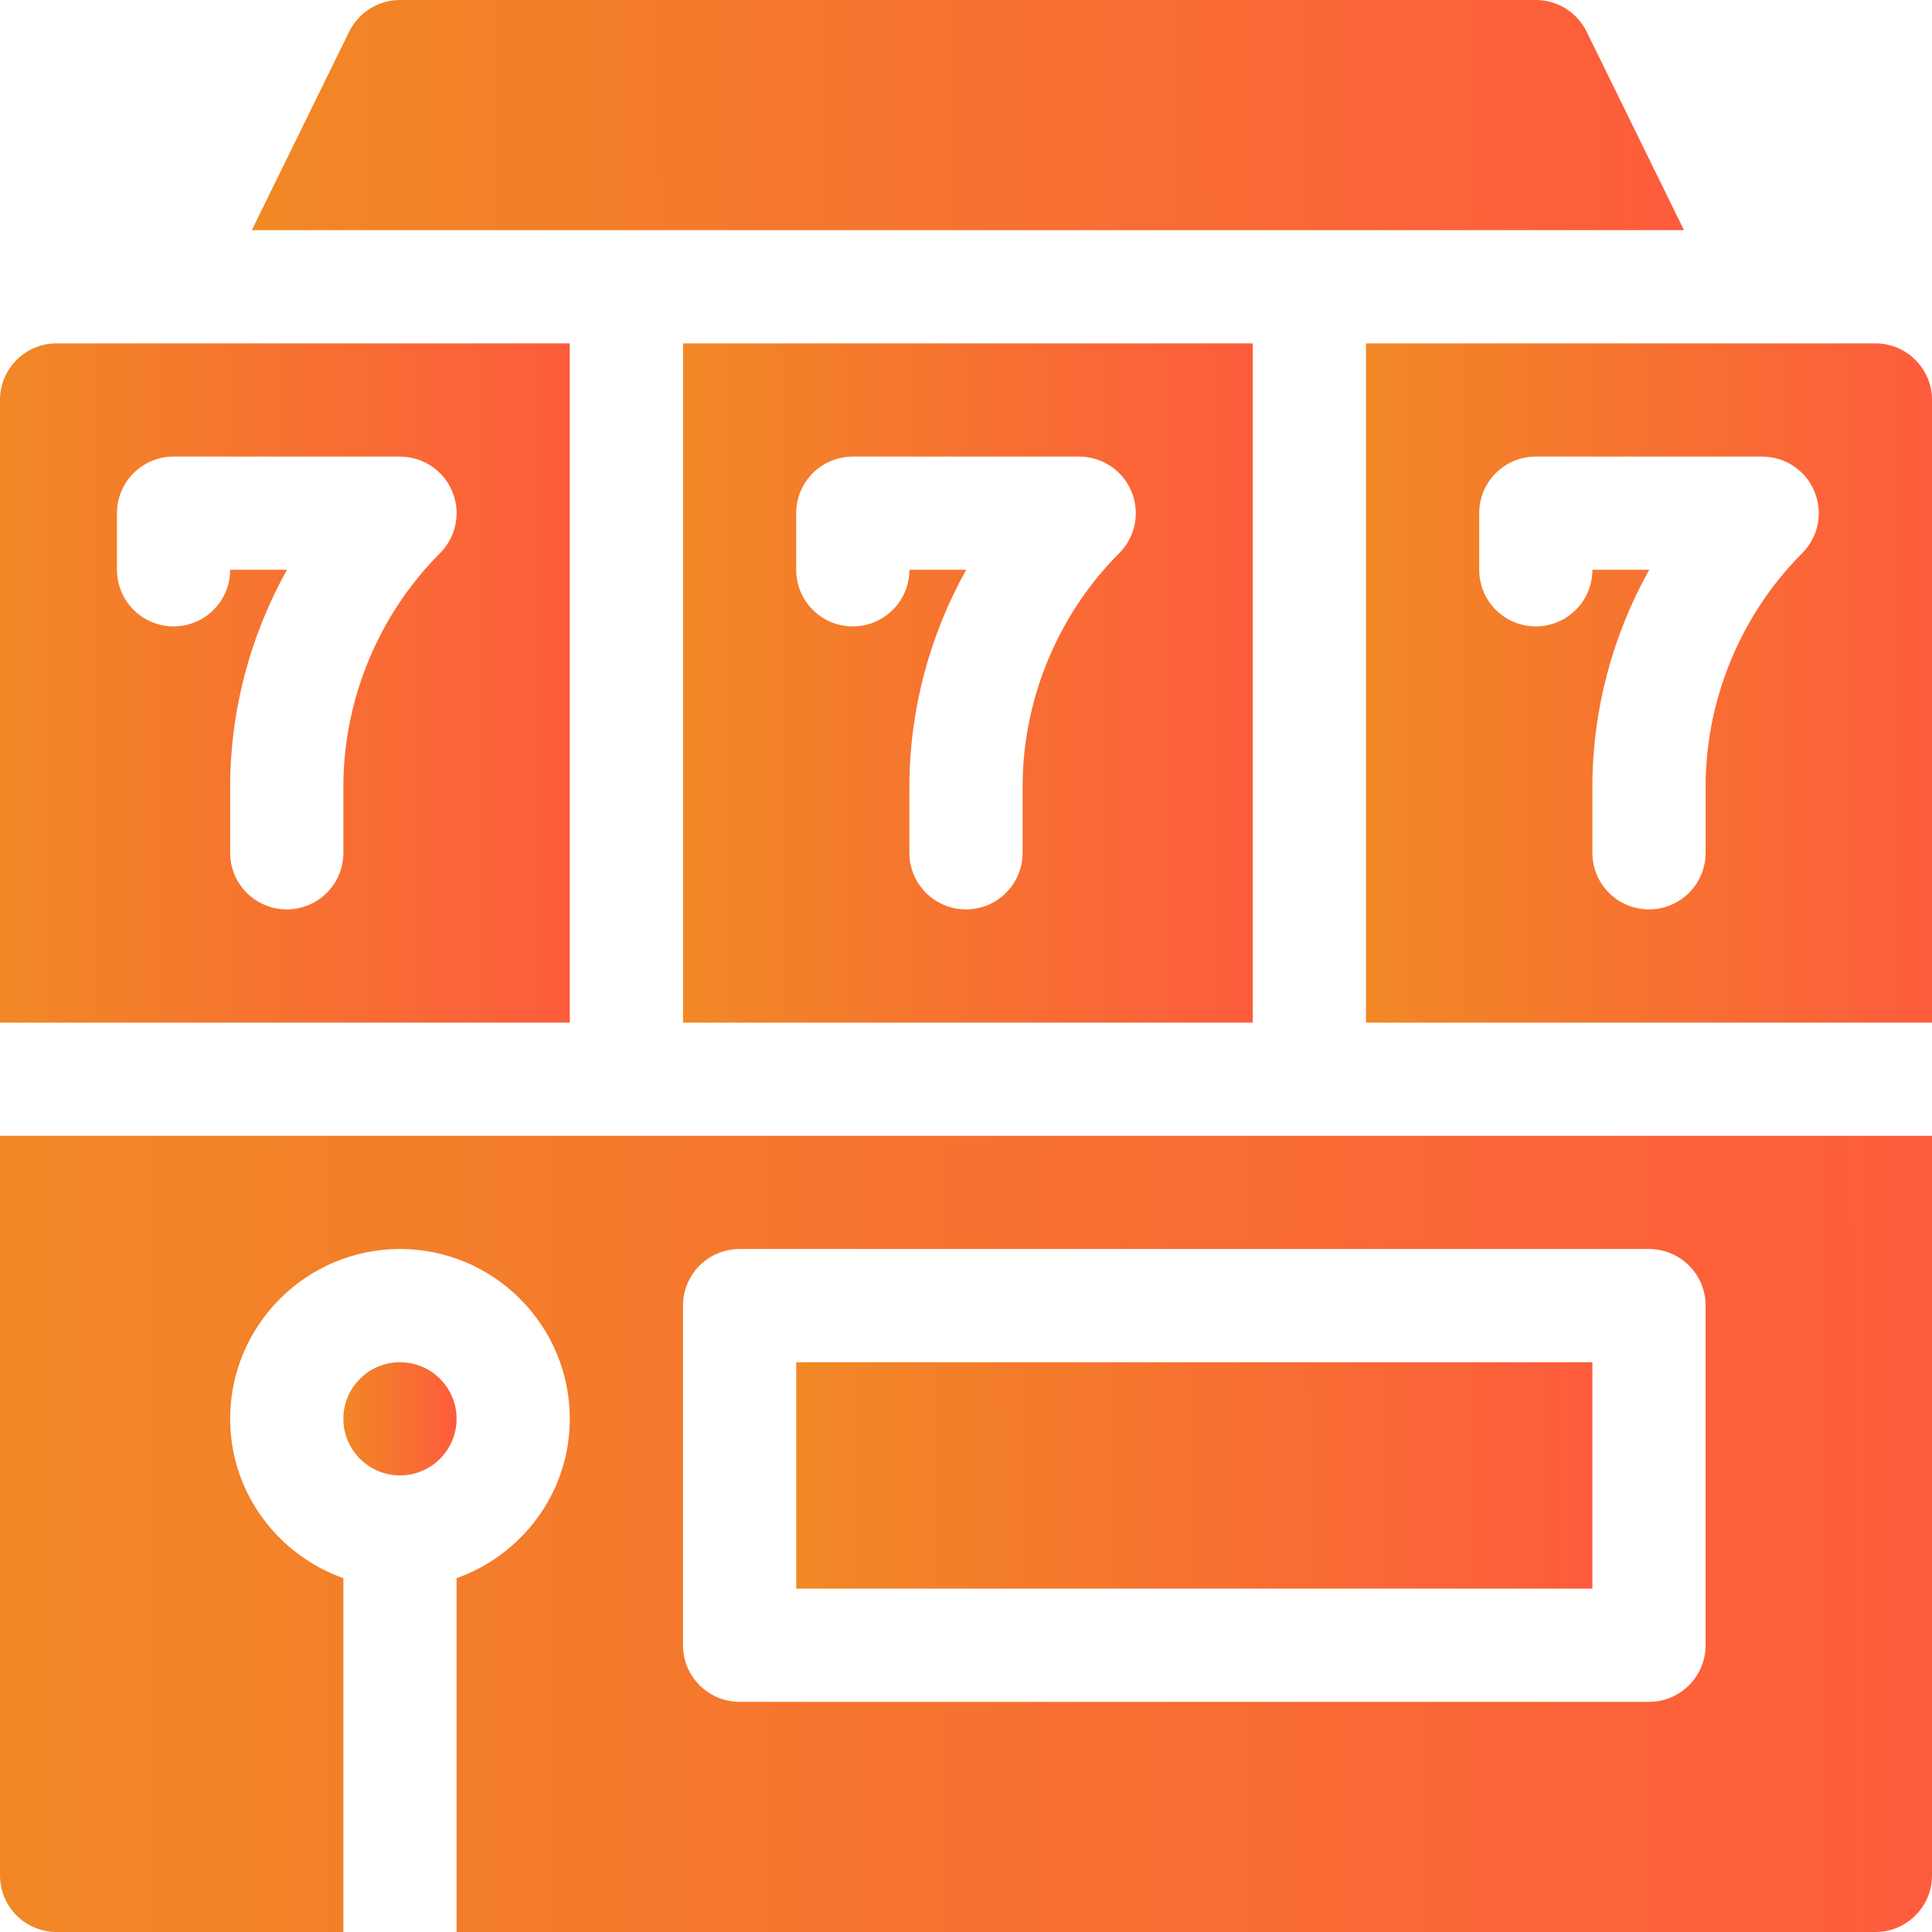 <?xml version="1.0" encoding="UTF-8"?>
<svg xmlns="http://www.w3.org/2000/svg" width="60" height="60" viewBox="0 0 60 60" fill="none">
  <g clip-path="url(#clip0_388_86)">
    <path d="M49.268 0.971C48.969 0.376 48.361 0 47.695 0H12.422C11.756 0 11.148 0.376 10.85 0.971L7.82 7.148H52.298L49.268 0.971Z" fill="url(#paint0_linear_388_86)"></path>
    <path d="M58.242 10.664H42.422V31.758H60V12.422C60 11.45 59.214 10.664 58.242 10.664ZM55.969 17.18C54.062 19.087 52.969 21.728 52.969 24.424V26.484C52.969 27.456 52.182 28.242 51.211 28.242C50.24 28.242 49.453 27.456 49.453 26.484V24.424C49.453 22.066 50.076 19.738 51.218 17.695H49.453C49.453 18.667 48.667 19.453 47.695 19.453C46.724 19.453 45.938 18.667 45.938 17.695V15.938C45.938 14.966 46.724 14.18 47.695 14.18H54.727C55.437 14.18 56.079 14.607 56.35 15.265C56.623 15.922 56.472 16.677 55.969 17.18Z" fill="url(#paint1_linear_388_86)"></path>
    <path d="M17.695 10.664H1.758C0.786 10.664 0 11.45 0 12.422V31.758H17.695V10.664ZM13.665 17.18C11.758 19.087 10.664 21.728 10.664 24.424V26.484C10.664 27.456 9.878 28.242 8.906 28.242C7.935 28.242 7.148 27.456 7.148 26.484V24.424C7.148 22.066 7.771 19.738 8.913 17.695H7.148C7.148 18.667 6.362 19.453 5.391 19.453C4.419 19.453 3.633 18.667 3.633 17.695V15.938C3.633 14.966 4.419 14.18 5.391 14.18H12.422C13.132 14.18 13.775 14.607 14.046 15.265C14.319 15.922 14.168 16.677 13.665 17.18Z" fill="url(#paint2_linear_388_86)"></path>
    <path d="M38.906 31.758V10.664H21.211V31.758H38.906ZM24.727 15.938C24.727 14.966 25.513 14.18 26.484 14.18H33.516C34.226 14.18 34.868 14.607 35.139 15.265C35.413 15.922 35.261 16.677 34.758 17.18C32.851 19.087 31.758 21.728 31.758 24.424V26.484C31.758 27.456 30.971 28.242 30 28.242C29.029 28.242 28.242 27.456 28.242 26.484V24.424C28.242 22.066 28.865 19.738 30.007 17.695H28.242C28.242 18.667 27.456 19.453 26.484 19.453C25.513 19.453 24.727 18.667 24.727 17.695V15.938Z" fill="url(#paint3_linear_388_86)"></path>
    <path d="M24.727 42.305H49.453V49.336H24.727V42.305Z" fill="url(#paint4_linear_388_86)"></path>
    <path d="M0 58.242C0 59.214 0.786 60 1.758 60H10.664V49.012C8.622 48.284 7.148 46.351 7.148 44.062C7.148 41.155 9.514 38.789 12.422 38.789C15.33 38.789 17.695 41.155 17.695 44.062C17.695 46.351 16.221 48.284 14.18 49.012V60H58.242C59.214 60 60 59.214 60 58.242V35.273H0V58.242ZM21.211 40.547C21.211 39.575 21.997 38.789 22.969 38.789H51.211C52.182 38.789 52.969 39.575 52.969 40.547V51.094C52.969 52.065 52.182 52.852 51.211 52.852H22.969C21.997 52.852 21.211 52.065 21.211 51.094V40.547Z" fill="url(#paint5_linear_388_86)"></path>
    <path d="M14.18 44.062C14.18 43.093 13.392 42.305 12.422 42.305C11.452 42.305 10.664 43.093 10.664 44.062C10.664 45.032 11.452 45.82 12.422 45.82C13.392 45.82 14.18 45.032 14.18 44.062Z" fill="url(#paint6_linear_388_86)"></path>
  </g>
  <defs>
    <linearGradient id="paint0_linear_388_86" x1="7.82" y1="4.307" x2="52.299" y2="4.224" gradientUnits="userSpaceOnUse">
      <stop stop-color="#F18825"></stop>
      <stop offset="1" stop-color="#FD5C3C"></stop>
    </linearGradient>
    <linearGradient id="paint1_linear_388_86" x1="42.422" y1="23.374" x2="60.001" y2="23.37" gradientUnits="userSpaceOnUse">
      <stop stop-color="#F18825"></stop>
      <stop offset="1" stop-color="#FD5C3C"></stop>
    </linearGradient>
    <linearGradient id="paint2_linear_388_86" x1="-4.55809e-08" y1="23.374" x2="17.696" y2="23.37" gradientUnits="userSpaceOnUse">
      <stop stop-color="#F18825"></stop>
      <stop offset="1" stop-color="#FD5C3C"></stop>
    </linearGradient>
    <linearGradient id="paint3_linear_388_86" x1="21.211" y1="23.374" x2="38.907" y2="23.37" gradientUnits="userSpaceOnUse">
      <stop stop-color="#F18825"></stop>
      <stop offset="1" stop-color="#FD5C3C"></stop>
    </linearGradient>
    <linearGradient id="paint4_linear_388_86" x1="24.727" y1="46.541" x2="49.454" y2="46.515" gradientUnits="userSpaceOnUse">
      <stop stop-color="#F18825"></stop>
      <stop offset="1" stop-color="#FD5C3C"></stop>
    </linearGradient>
    <linearGradient id="paint5_linear_388_86" x1="-1.54553e-07" y1="50.173" x2="60.002" y2="50.129" gradientUnits="userSpaceOnUse">
      <stop stop-color="#F18825"></stop>
      <stop offset="1" stop-color="#FD5C3C"></stop>
    </linearGradient>
    <linearGradient id="paint6_linear_388_86" x1="10.664" y1="44.423" x2="14.18" y2="44.422" gradientUnits="userSpaceOnUse">
      <stop stop-color="#F18825"></stop>
      <stop offset="1" stop-color="#FD5C3C"></stop>
    </linearGradient>
    <clipPath id="clip0_388_86">
      <rect width="60" height="60" fill="white"></rect>
    </clipPath>
  </defs>
</svg>
